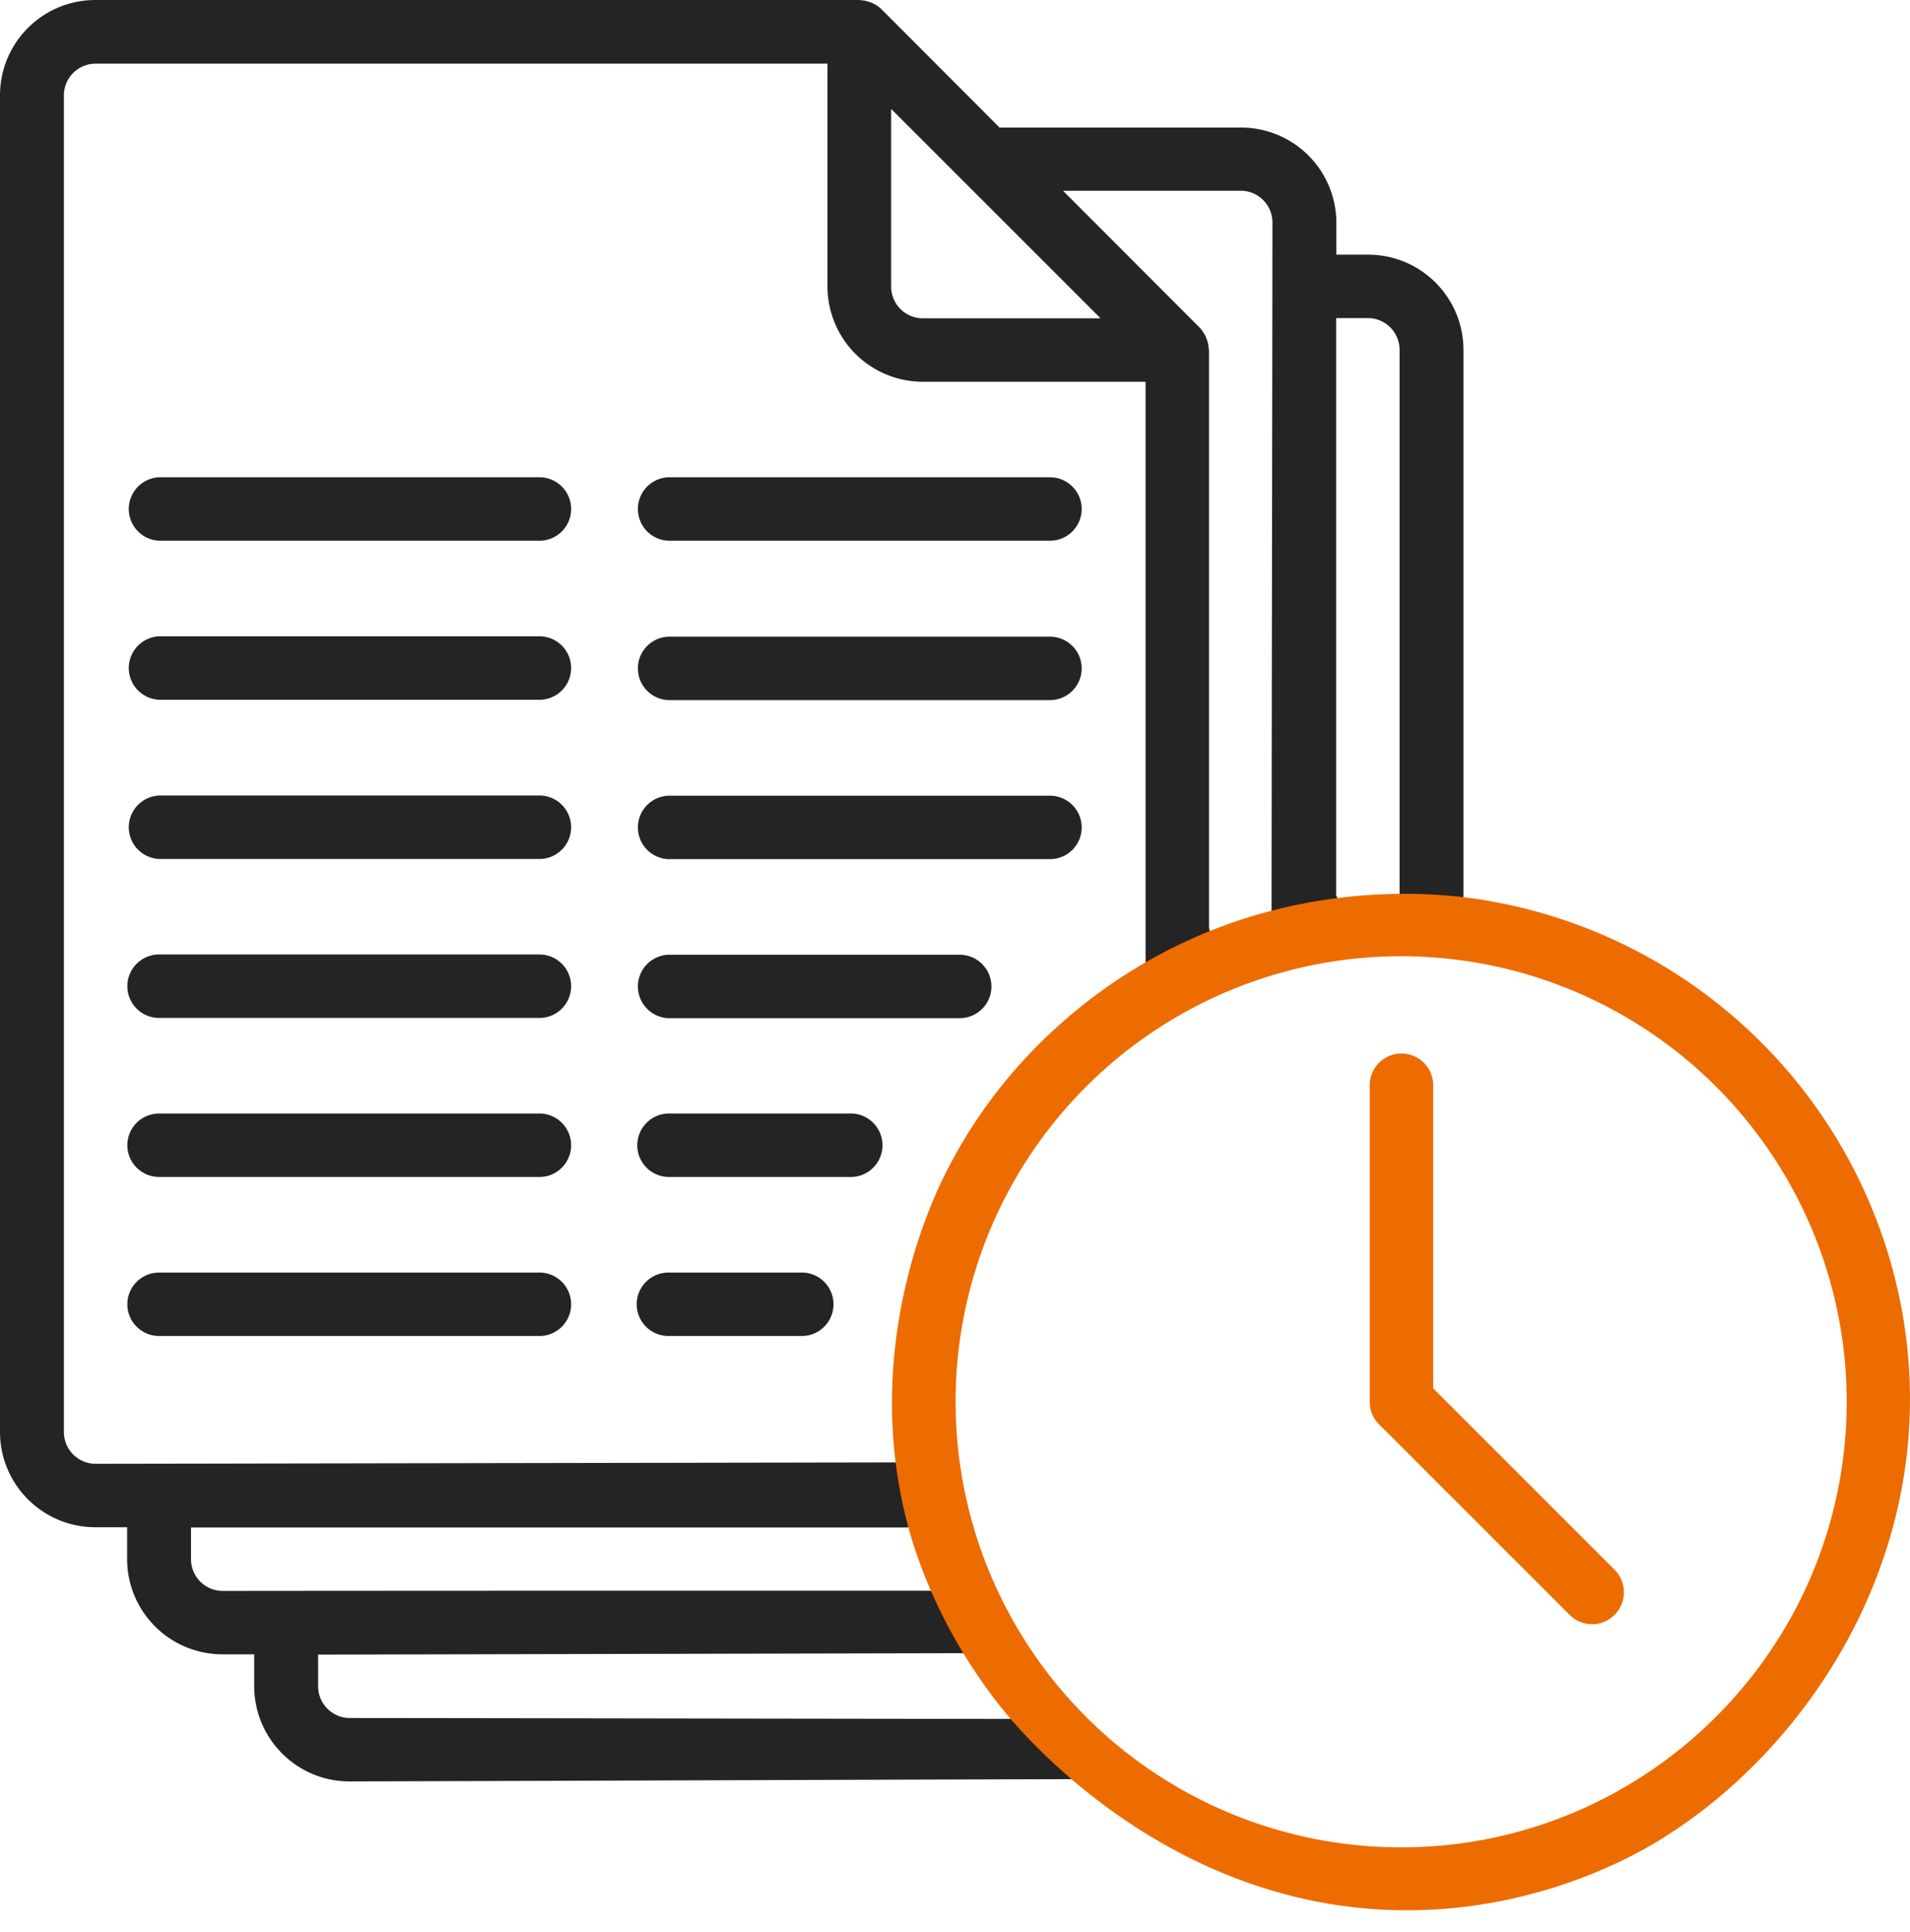 <svg width="85" height="86" viewBox="0 0 85 86" fill="none" xmlns="http://www.w3.org/2000/svg"><path d="M48.646 78.424a1.42 1.42 0 00.01-.364c-1.09-.519-2.169-1.038-3.258-1.557-9.943-.01-19.887-.03-29.83-.041a1.413 1.413 0 01-1.411-1.412v-1.41l28.864-.063c.892-.217 1.131-.487 1.173-.705.124-.696-1.63-1.567-2.792-2.076-10.493 0-20.997 0-31.49.01A1.413 1.413 0 018.5 69.394v-1.412h31.895c.114-.062.685-.394.81-1.007.145-.726-.405-1.577-1.36-1.888l-35.59.062a1.413 1.413 0 01-1.411-1.412V4.245c0-.778.633-1.412 1.411-1.412h32.57v9.912a4.243 4.243 0 004.245 4.245h9.911v25.72c0 .799.229 1.037.384 1.12.685.384 2.44-.736 2.512-1.982a1.464 1.464 0 00-.072-.54v-25.73s-.021-.061-.021-.093c0-.124-.031-.249-.073-.363-.02-.041-.031-.093-.052-.135a1.626 1.626 0 00-.28-.415L47.307 8.49h7.91c.778 0 1.41.633 1.41 1.412-.01 10.296-.03 20.591-.04 30.887 1.265 1.215 2.573 1.495 3.02 1.07.363-.343.228-1.194-.146-2.014V14.157h1.412c.778 0 1.411.633 1.411 1.412v24.67l.581 1.184s.955.3 1.672-.312c.56-.477.58-1.162.591-1.266V15.579c0-2.346-1.9-4.245-4.245-4.245h-1.412V9.922a4.243 4.243 0 00-4.244-4.245H44.483L39.232.415a1.395 1.395 0 00-.415-.28c-.041-.02-.083-.031-.135-.052A1.41 1.41 0 0038.32.01c-.031 0-.052-.01-.083-.01H4.245A4.243 4.243 0 000 4.245v59.482c0 2.346 1.9 4.245 4.245 4.245h1.412v1.411a4.243 4.243 0 004.245 4.245h1.411v1.412c0 2.346 1.9 4.245 4.245 4.245 10.908-.031 21.817-.073 32.725-.104.114-.135.29-.405.343-.768l.02.01zM39.648 4.837l9.33 9.33H41.07a1.413 1.413 0 01-1.412-1.411v-7.92h-.01z" fill="#242424"/><path d="M24.069 21.242H7.079a1.413 1.413 0 000 2.823h16.99a1.413 1.413 0 000-2.823zm5.667 2.823h16.99c.779 0 1.412-.633 1.412-1.411 0-.779-.633-1.412-1.412-1.412h-16.99a1.413 1.413 0 000 2.823zm-5.667 4.255H7.079a1.413 1.413 0 000 2.823h16.99a1.413 1.413 0 000-2.823zm5.667 2.839h16.99c.779 0 1.412-.633 1.412-1.412 0-.778-.633-1.411-1.412-1.411h-16.99a1.413 1.413 0 000 2.823zm-5.667 4.247H7.079a1.413 1.413 0 000 2.823h16.99a1.413 1.413 0 000-2.823zm0 7.074H7.079c-.779 0-1.412.634-1.412 1.412 0 .778.633 1.412 1.412 1.412h16.99a1.413 1.413 0 000-2.823zm0 7.079H7.079c-.779 0-1.412.633-1.412 1.411 0 .779.633 1.412 1.412 1.412h16.99a1.413 1.413 0 000-2.823zm0 7.078H7.079c-.779 0-1.412.633-1.412 1.411 0 .779.633 1.412 1.412 1.412h16.99a1.413 1.413 0 000-2.823zm5.667-18.4h16.99c.779 0 1.412-.633 1.412-1.411 0-.779-.633-1.412-1.412-1.412h-16.99a1.413 1.413 0 000 2.823zm0 7.078h12.973c.779 0 1.412-.633 1.412-1.411 0-.779-.633-1.412-1.412-1.412H29.736a1.413 1.413 0 000 2.823zm8.189 4.244h-8.19a1.412 1.412 0 000 2.823h8.19a1.413 1.413 0 000-2.823zm-2.18 7.078h-5.998c-.779 0-1.412.633-1.412 1.411 0 .779.633 1.412 1.412 1.412h5.998a1.413 1.413 0 000-2.823z" fill="#242424"/><path d="M84.559 57.903A22.64 22.64 0 0065.19 39.937c-2.024-.239-7.991-.675-14.157 2.864-2.023 1.163-6.279 4.017-8.998 9.508-.602 1.204-3.757 7.857-1.588 15.745.29 1.048 1.339 4.525 4.235 8.095.85 1.048 7.628 9.123 18.443 8.864 5.594-.135 9.6-2.44 10.587-3.03 7.099-4.277 12.973-13.587 10.846-24.09v.01zM62.358 82.22a19.823 19.823 0 01-18.319-12.237 19.828 19.828 0 1138.143-7.587c-.01 10.94-8.885 19.813-19.824 19.824z" fill="#ED6C00"/><path d="M63.78 61.812V48.236a1.413 1.413 0 00-2.823 0v14.157c0 .373.144.737.414.996l8.5 8.5c.561.54 1.443.53 1.983-.02.55-.55.55-1.433.02-1.983l-8.084-8.085-.01.01z" fill="#ED6C00"/></svg>